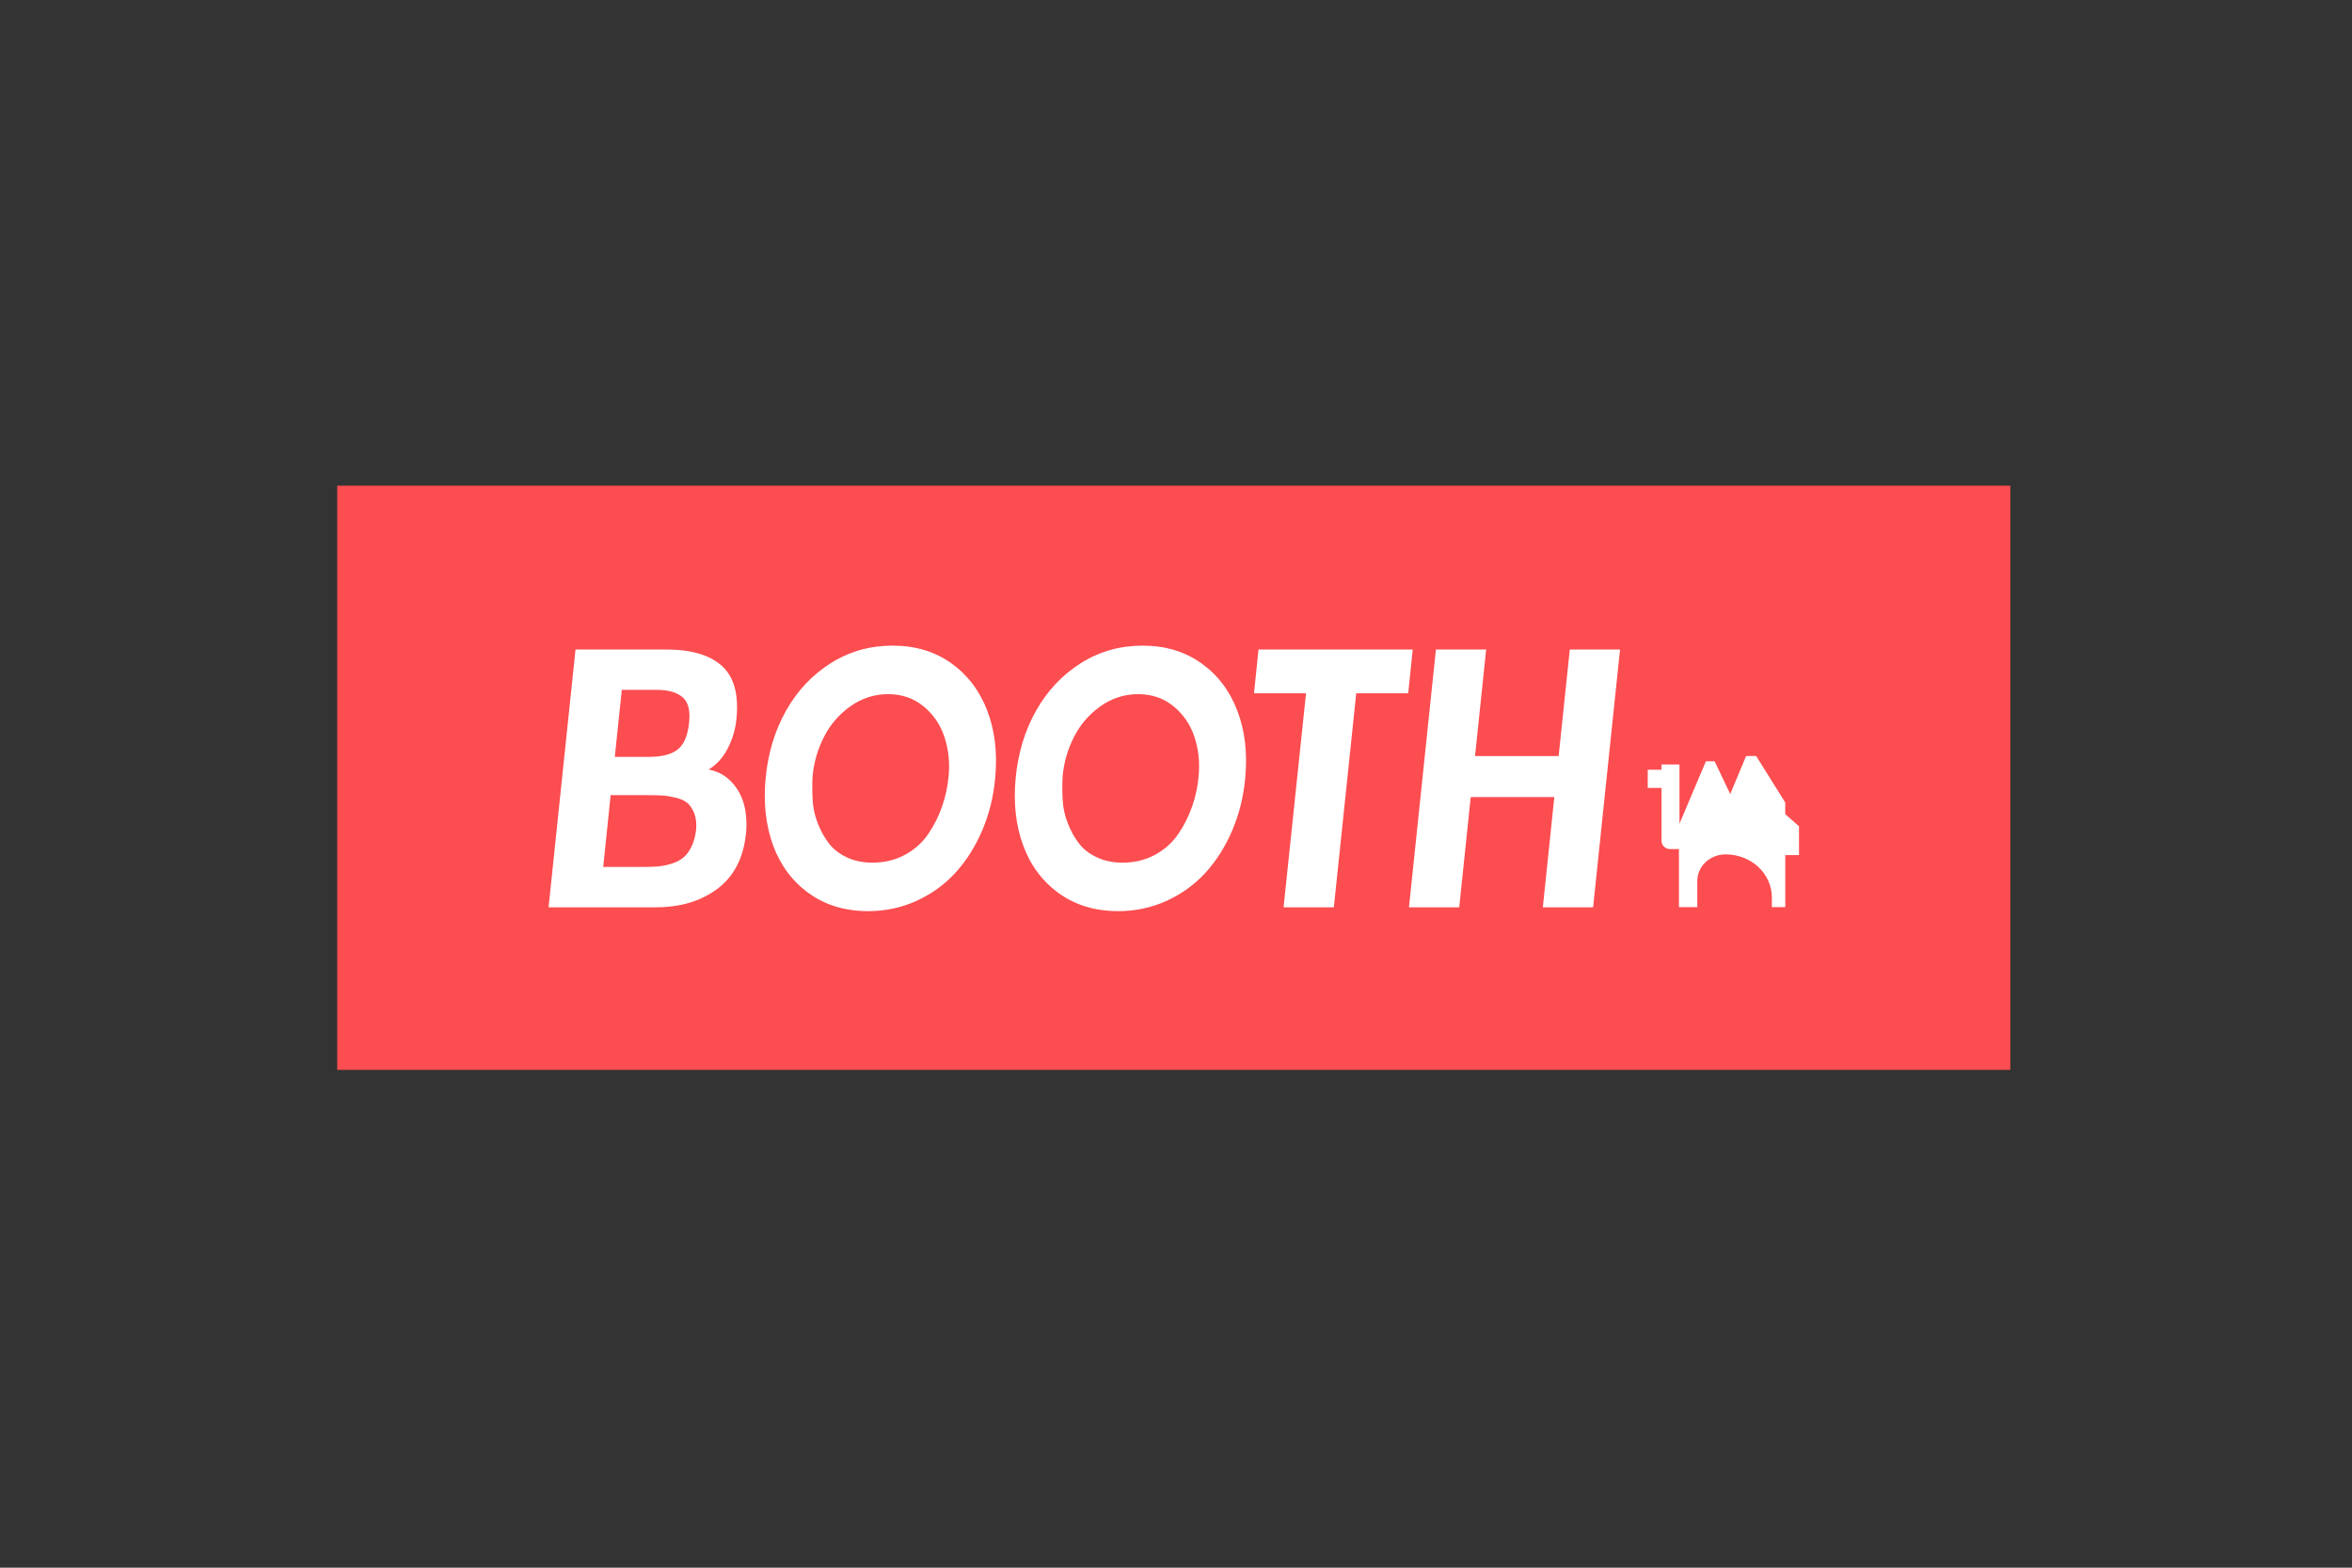 <?xml version="1.0" encoding="utf-8"?>
<!-- Generator: Adobe Illustrator 16.0.3, SVG Export Plug-In . SVG Version: 6.00 Build 0)  -->
<!DOCTYPE svg PUBLIC "-//W3C//DTD SVG 1.1//EN" "http://www.w3.org/Graphics/SVG/1.1/DTD/svg11.dtd">
<svg version="1.1" id="レイヤー_1" xmlns="http://www.w3.org/2000/svg" xmlns:xlink="http://www.w3.org/1999/xlink" x="0px"
	 y="0px" width="120px" height="80px" viewBox="0 0 120 80" enable-background="new 0 0 120 80" xml:space="preserve">
<rect x="0" y="0" width="120" height="80" fill="#333333" stroke="none"/>
<g>
	<rect x="17.206" y="24.786" fill="#FC4D50" width="85.362" height="29.81"/>
	<path fill="#FFFFFF" d="M50.774,39.706c-0.084,0.943-0.304,1.831-0.657,2.661c-0.354,0.831-0.808,1.551-1.361,2.159
		s-1.217,1.09-1.987,1.442c-0.772,0.352-1.598,0.528-2.477,0.528c-1.172,0-2.18-0.305-3.023-0.912
		c-0.844-0.609-1.452-1.426-1.827-2.449c-0.373-1.023-0.499-2.168-0.378-3.43c0.121-1.274,0.467-2.421,1.04-3.439
		c0.574-1.018,1.335-1.825,2.281-2.423c0.947-0.598,1.999-0.896,3.156-0.896c1.155,0,2.152,0.299,2.991,0.896
		c0.837,0.598,1.451,1.405,1.839,2.423C50.761,37.285,50.896,38.432,50.774,39.706 M48.399,39.603
		c0.066-0.705-0.006-1.373-0.217-2.005c-0.212-0.632-0.569-1.151-1.073-1.562c-0.502-0.409-1.103-0.613-1.799-0.613
		c-0.695,0-1.334,0.204-1.914,0.613c-0.579,0.41-1.03,0.93-1.353,1.562s-0.517,1.3-0.584,2.005c-0.021,0.398-0.02,0.803,0.002,1.212
		c0.021,0.41,0.107,0.809,0.26,1.194c0.15,0.387,0.34,0.729,0.564,1.024c0.226,0.296,0.531,0.535,0.917,0.716
		c0.387,0.183,0.826,0.273,1.318,0.273c0.606,0,1.156-0.134,1.65-0.4c0.494-0.268,0.891-0.623,1.192-1.066
		c0.3-0.443,0.536-0.916,0.708-1.417C48.245,40.639,48.354,40.126,48.399,39.603 M63.532,39.706
		c-0.085,0.943-0.306,1.831-0.658,2.661c-0.354,0.831-0.808,1.551-1.361,2.159s-1.216,1.09-1.987,1.442
		c-0.772,0.352-1.597,0.528-2.477,0.528c-1.173,0-2.181-0.305-3.023-0.912c-0.845-0.609-1.453-1.426-1.826-2.449
		c-0.375-1.023-0.501-2.168-0.38-3.43c0.121-1.274,0.468-2.421,1.042-3.439c0.574-1.018,1.334-1.825,2.28-2.423
		c0.947-0.598,1.998-0.896,3.155-0.896c1.156,0,2.153,0.299,2.991,0.896c0.839,0.598,1.452,1.405,1.841,2.423
		C63.518,37.285,63.652,38.432,63.532,39.706 M61.155,39.603c0.067-0.705-0.005-1.373-0.216-2.005
		c-0.212-0.632-0.57-1.151-1.072-1.562c-0.504-0.409-1.104-0.613-1.8-0.613s-1.333,0.204-1.914,0.613
		c-0.58,0.41-1.031,0.93-1.353,1.562c-0.323,0.632-0.518,1.3-0.584,2.005c-0.021,0.398-0.021,0.803,0.002,1.212
		c0.021,0.41,0.107,0.809,0.259,1.194c0.152,0.387,0.341,0.729,0.566,1.024c0.225,0.296,0.53,0.535,0.917,0.716
		c0.386,0.183,0.825,0.273,1.317,0.273c0.607,0,1.157-0.134,1.65-0.4c0.494-0.268,0.891-0.623,1.191-1.066s0.537-0.916,0.71-1.417
		C61.002,40.639,61.11,40.126,61.155,39.603 M69.196,35.378L68.053,46.3h-2.565l1.146-10.922H63.98l0.229-2.233h7.869l-0.23,2.233
		H69.196z M75.257,38.582h4.266l0.568-5.438h2.564L81.281,46.3h-2.565l0.586-5.624h-4.265L74.45,46.3h-2.564l1.375-13.155h2.564
		L75.257,38.582z M33.995,33.145c1.28,0,2.229,0.282,2.847,0.847c0.617,0.564,0.86,1.475,0.729,2.73
		c-0.054,0.512-0.202,1.003-0.444,1.475c-0.243,0.471-0.567,0.828-0.973,1.072c0.481,0.094,0.881,0.314,1.195,0.663
		c0.315,0.349,0.525,0.751,0.632,1.204c0.105,0.453,0.13,0.931,0.076,1.43c-0.133,1.233-0.618,2.164-1.457,2.792
		c-0.838,0.628-1.886,0.942-3.143,0.942h-5.469l1.375-13.155H33.995z M31.156,40.577l-0.38,3.664h1.979
		c0.313,0,0.581-0.009,0.801-0.025c0.221-0.019,0.453-0.064,0.7-0.141c0.246-0.075,0.449-0.18,0.61-0.313s0.3-0.32,0.415-0.559
		s0.192-0.521,0.234-0.847c0.028-0.325,0-0.604-0.088-0.837c-0.089-0.232-0.203-0.41-0.343-0.532
		c-0.14-0.121-0.34-0.215-0.599-0.279c-0.261-0.063-0.489-0.102-0.688-0.113c-0.199-0.011-0.461-0.018-0.785-0.018H31.156z
		 M31.725,35.203l-0.358,3.42h1.753c0.651,0,1.137-0.124,1.454-0.375c0.318-0.25,0.513-0.7,0.582-1.352
		c0.071-0.628-0.039-1.067-0.332-1.317c-0.292-0.25-0.734-0.376-1.328-0.376H31.725z"/>
	<path fill="#FFFFFF" d="M91.084,41.547v-0.594L89.6,38.579h-0.513l-0.81,1.942l-0.796-1.673h-0.445l-1.349,3.184v-3.021h-0.917
		v0.268h-0.702v0.93h0.702v2.688c0,0.239,0.192,0.432,0.432,0.432h0.458v2.963h0.937c0,0,0-1.34,0-1.342
		c0-0.742,0.643-1.346,1.438-1.351h0.01l0,0h0.001h0.001c1.3,0.001,2.354,0.984,2.354,2.198v0.494h0.684v-2.657h0.701v-1.47
		L91.084,41.547z"/>
</g>
</svg>

